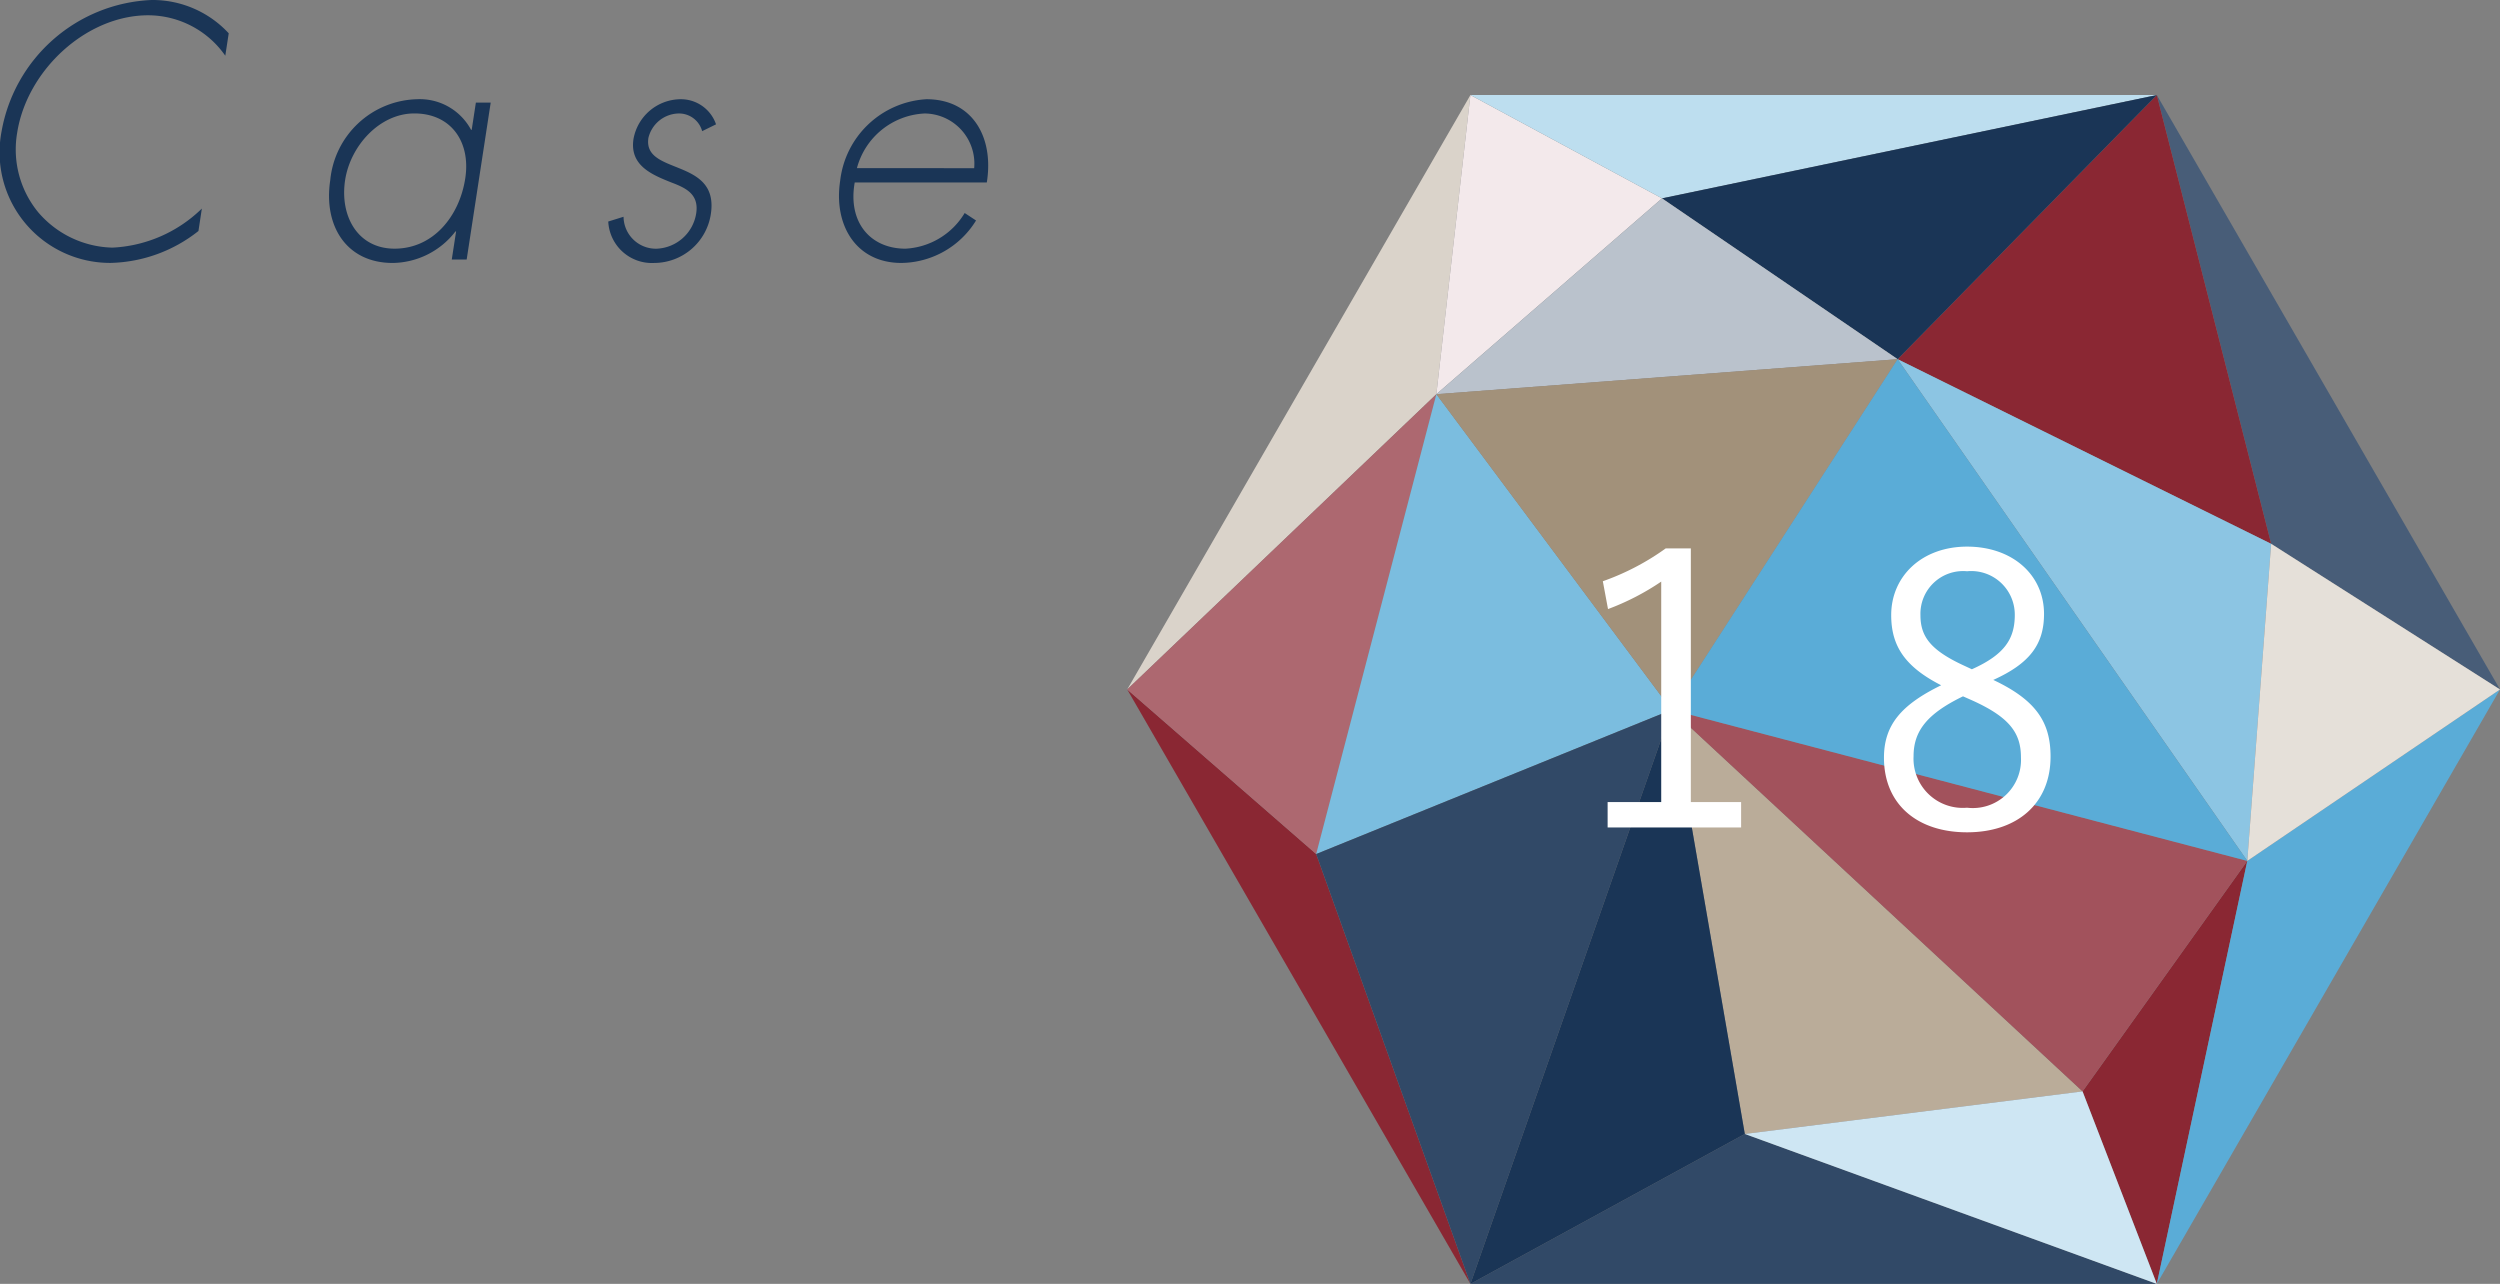 <svg xmlns="http://www.w3.org/2000/svg" width="147.199" height="75.595" preserveAspectRatio="none" viewBox="0 0 147.199 75.595"><rect x="0" y="0" width="147.199" height="75.595" fill="#808080" stroke="none"/><path d="M13.265,3.281A5.549,5.549,0,0,0,8.723.9C5.077.9,1.574,4.141,1.007,7.842A5.826,5.826,0,0,0,2.251,12.5a5.925,5.925,0,0,0,4.374,2.08,8.083,8.083,0,0,0,5.26-2.3l-.2,1.321a8.643,8.643,0,0,1-5.156,1.879A6.509,6.509,0,0,1,.088,7.762,9.377,9.377,0,0,1,8.919,0a6.111,6.111,0,0,1,4.548,1.961Z" fill="#1a3556"/><path d="M27.477,15.283H26.6l.255-1.66H26.82a4.735,4.735,0,0,1-3.7,1.86c-2.716,0-4.088-2.18-3.674-4.88a5.268,5.268,0,0,1,5.113-4.761,3.426,3.426,0,0,1,3.176,1.8h.039l.245-1.6h.873ZM20.321,10.6c-.325,2.12.738,4.041,2.91,4.041,2.288,0,3.825-1.921,4.164-4.142.329-2.14-.83-3.82-3-3.82C22.338,6.682,20.628,8.6,20.321,10.6Z" fill="#1a3556"/><path d="M41.343,7.722a1.411,1.411,0,0,0-1.411-1.04,1.872,1.872,0,0,0-1.754,1.44c-.34,2.221,4.189,1.14,3.676,4.481a3.385,3.385,0,0,1-3.331,2.88,2.571,2.571,0,0,1-2.709-2.44l.9-.28a1.905,1.905,0,0,0,1.942,1.881,2.461,2.461,0,0,0,2.336-2.082c.175-1.139-.623-1.5-1.467-1.82-1.15-.46-2.464-1-2.225-2.56a2.842,2.842,0,0,1,2.8-2.34A2.188,2.188,0,0,1,42.16,7.321Z" fill="#1a3556"/><path d="M50.326,10.742c-.417,2.341.915,3.9,2.99,3.9a4.324,4.324,0,0,0,3.484-2.1l.669.44a5.228,5.228,0,0,1-4.4,2.5c-2.657,0-4-2.22-3.6-4.84a5.425,5.425,0,0,1,5.081-4.8c2.715,0,3.981,2.24,3.553,4.9Zm7.033-.84a2.953,2.953,0,0,0-2.919-3.22A4.336,4.336,0,0,0,50.455,9.9Z" fill="#1a3556"/><polyline points="66.37 40.595 86.578 5.595 84.573 23.21 66.37 40.595" fill="#dad3ca"/><polygon points="86.578 75.595 126.992 75.595 102.734 66.767 86.578 75.595" fill="#314967"/><polyline points="86.578 75.595 77.496 50.285 66.37 40.595 86.578 75.595" fill="#8a2733"/><polygon points="77.496 50.285 66.37 40.595 84.573 23.21 77.496 50.285" fill="#ad6870"/><polygon points="84.573 23.21 77.496 50.285 98.416 41.794 84.573 23.21" fill="#7bbddf"/><polyline points="97.857 11.679 84.573 23.21 86.578 5.595 97.857 11.679" fill="#f3e9eb"/><polygon points="132.32 50.69 126.992 75.595 122.619 64.26 132.32 50.69" fill="#8a2733"/><polygon points="126.992 75.595 147.199 40.595 132.32 50.69 126.992 75.595" fill="#5aacd7"/><polygon points="147.199 40.595 133.724 32.019 126.992 5.595 147.199 40.595" fill="#485d78"/><polygon points="126.992 5.595 111.732 21.149 133.724 32.019 126.992 5.595" fill="#8a2733"/><polygon points="126.992 5.595 86.578 5.595 97.857 11.679 126.992 5.595" fill="#bddeef"/><polygon points="126.992 5.595 97.857 11.679 111.732 21.149 126.992 5.595" fill="#1a3556"/><polygon points="122.619 64.26 102.734 66.767 98.416 41.794 122.619 64.26" fill="#baac99"/><polygon points="122.619 64.26 132.32 50.69 98.416 41.794 122.619 64.26" fill="#a2525c"/><polygon points="111.732 21.149 132.32 50.69 133.724 32.019 111.732 21.149" fill="#8cc5e3"/><polygon points="147.199 40.595 132.32 50.69 133.724 32.019 147.199 40.595" fill="#e5e0d9"/><polygon points="126.992 75.595 122.619 64.26 102.734 66.767 126.992 75.595" fill="#cee6f3"/><polygon points="84.573 23.21 97.857 11.679 111.732 21.149 84.573 23.21" fill="#bac2cc"/><polygon points="84.573 23.21 111.732 21.149 98.416 41.794 84.573 23.21" fill="#a2917a"/><polygon points="111.732 21.149 132.32 50.69 98.416 41.794 111.732 21.149" fill="#5aacd7"/><polygon points="86.578 75.595 77.496 50.285 98.416 41.794 86.578 75.595" fill="#314967"/><polygon points="86.578 75.595 102.734 66.767 98.416 41.794 86.578 75.595" fill="#1a3556"/><path d="M99.556,47.226h2.96v1.493h-7.86V47.226h3.156V34.245a14.806,14.806,0,0,1-3.133,1.617l-.305-1.639a14.656,14.656,0,0,0,3.7-1.932h1.482Z" fill="#fff"/><path d="M120.736,44.547c0,2.785-1.982,4.459-4.916,4.459-2.912,0-4.893-1.629-4.893-4.392,0-1.93,1.023-3.121,3.368-4.266-2.157-1.1-2.942-2.335-2.942-4.131,0-2.291,1.809-4.032,4.467-4.032s4.531,1.651,4.531,3.964c0,1.8-.849,2.919-2.988,3.885C119.887,41.224,120.736,42.526,120.736,44.547ZM115.581,41c-2.086,1.011-2.911,2.022-2.911,3.525a2.9,2.9,0,0,0,3.15,3.033,2.837,2.837,0,0,0,3.173-2.965c0-1.437-.674-2.38-2.955-3.391Zm.522-1.594c1.96-.876,2.527-1.819,2.527-3.211a2.566,2.566,0,0,0-2.81-2.56,2.515,2.515,0,0,0-2.745,2.583c0,1.257.588,2.065,2.593,2.986Z" fill="#fff"/></svg>